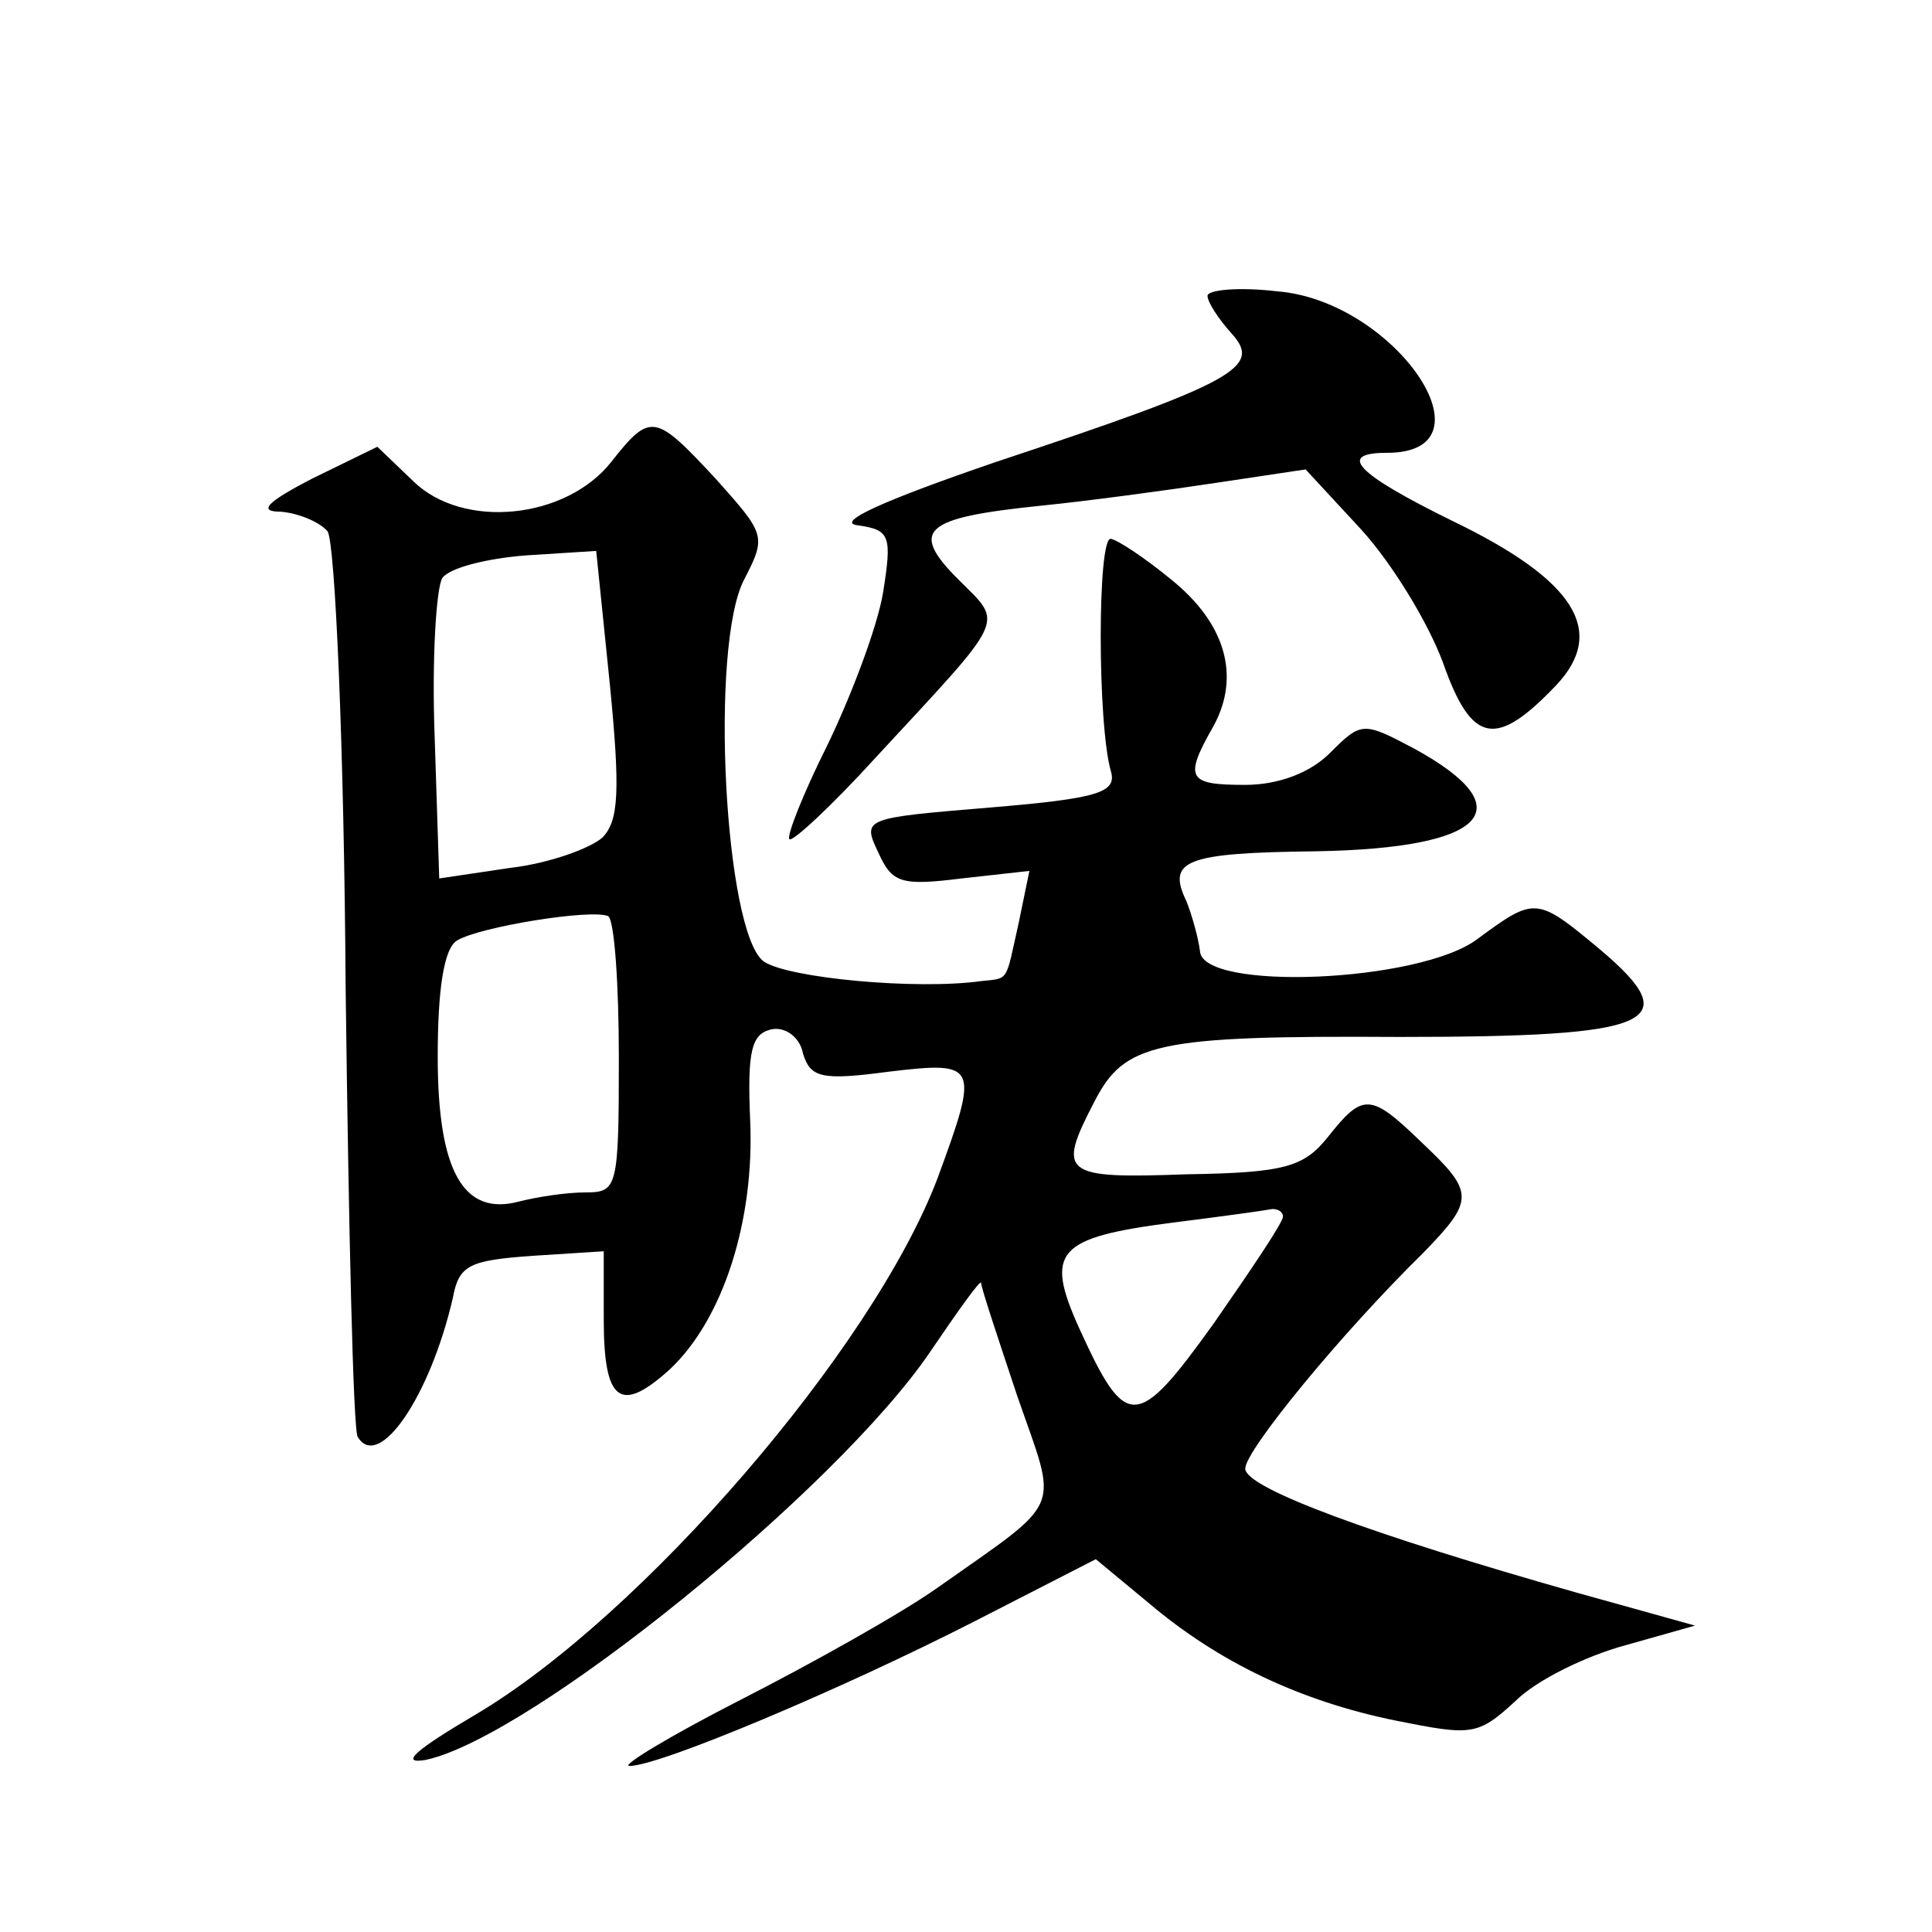 <?xml version="1.0" standalone="no"?>
<!DOCTYPE svg PUBLIC "-//W3C//DTD SVG 20010904//EN"
 "http://www.w3.org/TR/2001/REC-SVG-20010904/DTD/svg10.dtd">
<svg version="1.0" xmlns="http://www.w3.org/2000/svg"
 width="128pt" height="128pt" viewBox="0 0 128 128"
 preserveAspectRatio="xMidYMid meet">
<g transform="translate(0,128) scale(0.1,-0.1)"
fill="#0" stroke="none">
<path d="M800 1084 c0 -4 7 -15 16 -25 20 -22 4 -32 -156 -85 -73 -25 -107 -40
-92 -42 22 -3 23 -7 17 -45 -4 -23 -21 -68 -37 -101 -16 -32 -27 -60 -25 -62 2
-2 28 22 58 55 87 94 84 87 54 117 -33 33 -23 41 55 49 30 3 82 10 115 15 l60 9
37 -40 c20 -22 44 -61 54 -88 19 -54 35 -57 75 -15 34 36 12 70 -69 109 -63 31
-77 45 -43 45 74 0 5 101 -73 107 -25 3 -46 1 -46 -3z M405 974 c-30 -38 -98 -45
-131 -13 l-24 23 -43 -21 c-31 -16 -36 -22 -21 -22 12 -1 26 -7 31 -13 5 -7 11
-143 12 -303 2 -159 5 -293 8 -297 14 -23 48 27 63 92 4 22 11 25 53 28 l47 3 0
-45 c0 -55 11 -63 44 -33 35 33 56 98 53 165 -2 46 1 57 14 60 9 2 19 -5 21 -16
5 -16 12 -18 57 -12 59 7 60 5 32 -71 -43 -113 -196 -290 -306 -355 -39 -23 -51
-33 -33 -30 70 15 272 179 334 270 19 28 34 49 34 46 0 -3 11 -36 24 -75 27 -78
32 -67 -53 -127 -24 -17 -83 -50 -130 -74 -47 -24 -80 -44 -74 -44 20 0 141 51
229 96 l80 41 35 -29 c46 -39 100 -65 164 -78 50 -10 54 -10 79 13 14 14 47 30
73 37 l46 13 -79 22 c-134 38 -219 69 -219 82 0 12 63 89 118 143 34 35 34 40 -1
73 -34 33 -39 33 -62 4 -16 -20 -28 -24 -94 -25 -82 -3 -86 0 -61 48 20 39 40 44
202 43 169 0 191 9 133 58 -42 35 -43 35 -81 7 -38 -29 -183 -35 -184 -8 -1 8 -5
23 -9 33 -13 27 -1 32 86 33 113 2 138 28 65 68 -34 18 -35 18 -56 -3 -13 -13 -34
-21 -56 -21 -38 0 -41 4 -21 39 18 33 8 68 -28 97 -17 14 -35 26 -40 27 -9 2 -9
-123 0 -154 4 -14 -8 -18 -80 -24 -84 -7 -85 -7 -74 -30 9 -20 15 -22 55 -17 l45
5 -7 -34 c-9 -40 -6 -37 -25 -39 -43 -6 -128 2 -144 13 -26 19 -36 209 -13 253
15 29 14 30 -19 67 -40 43 -43 44 -69 11z m-6 -249 c-8 -7 -35 -17 -61 -20 l-47
-7 -3 93 c-2 52 1 99 5 106 5 7 30 13 55 15 l47 3 9 -88 c7 -71 6 -91 -5 -102z
m11 -146 c0 -86 -1 -89 -22 -89 -13 0 -32 -3 -44 -6 -37 -10 -54 20 -54 96 0 44
4 72 13 77 15 9 89 21 100 16 4 -3 7 -44 7 -94z m440 -105 c0 -4 -21 -35 -46 -71
-51 -71 -58 -71 -89 -3 -23 51 -15 60 62 70 32 4 61 8 66 9 4 0 7 -2 7 -5z"/>
</g>
</svg>
